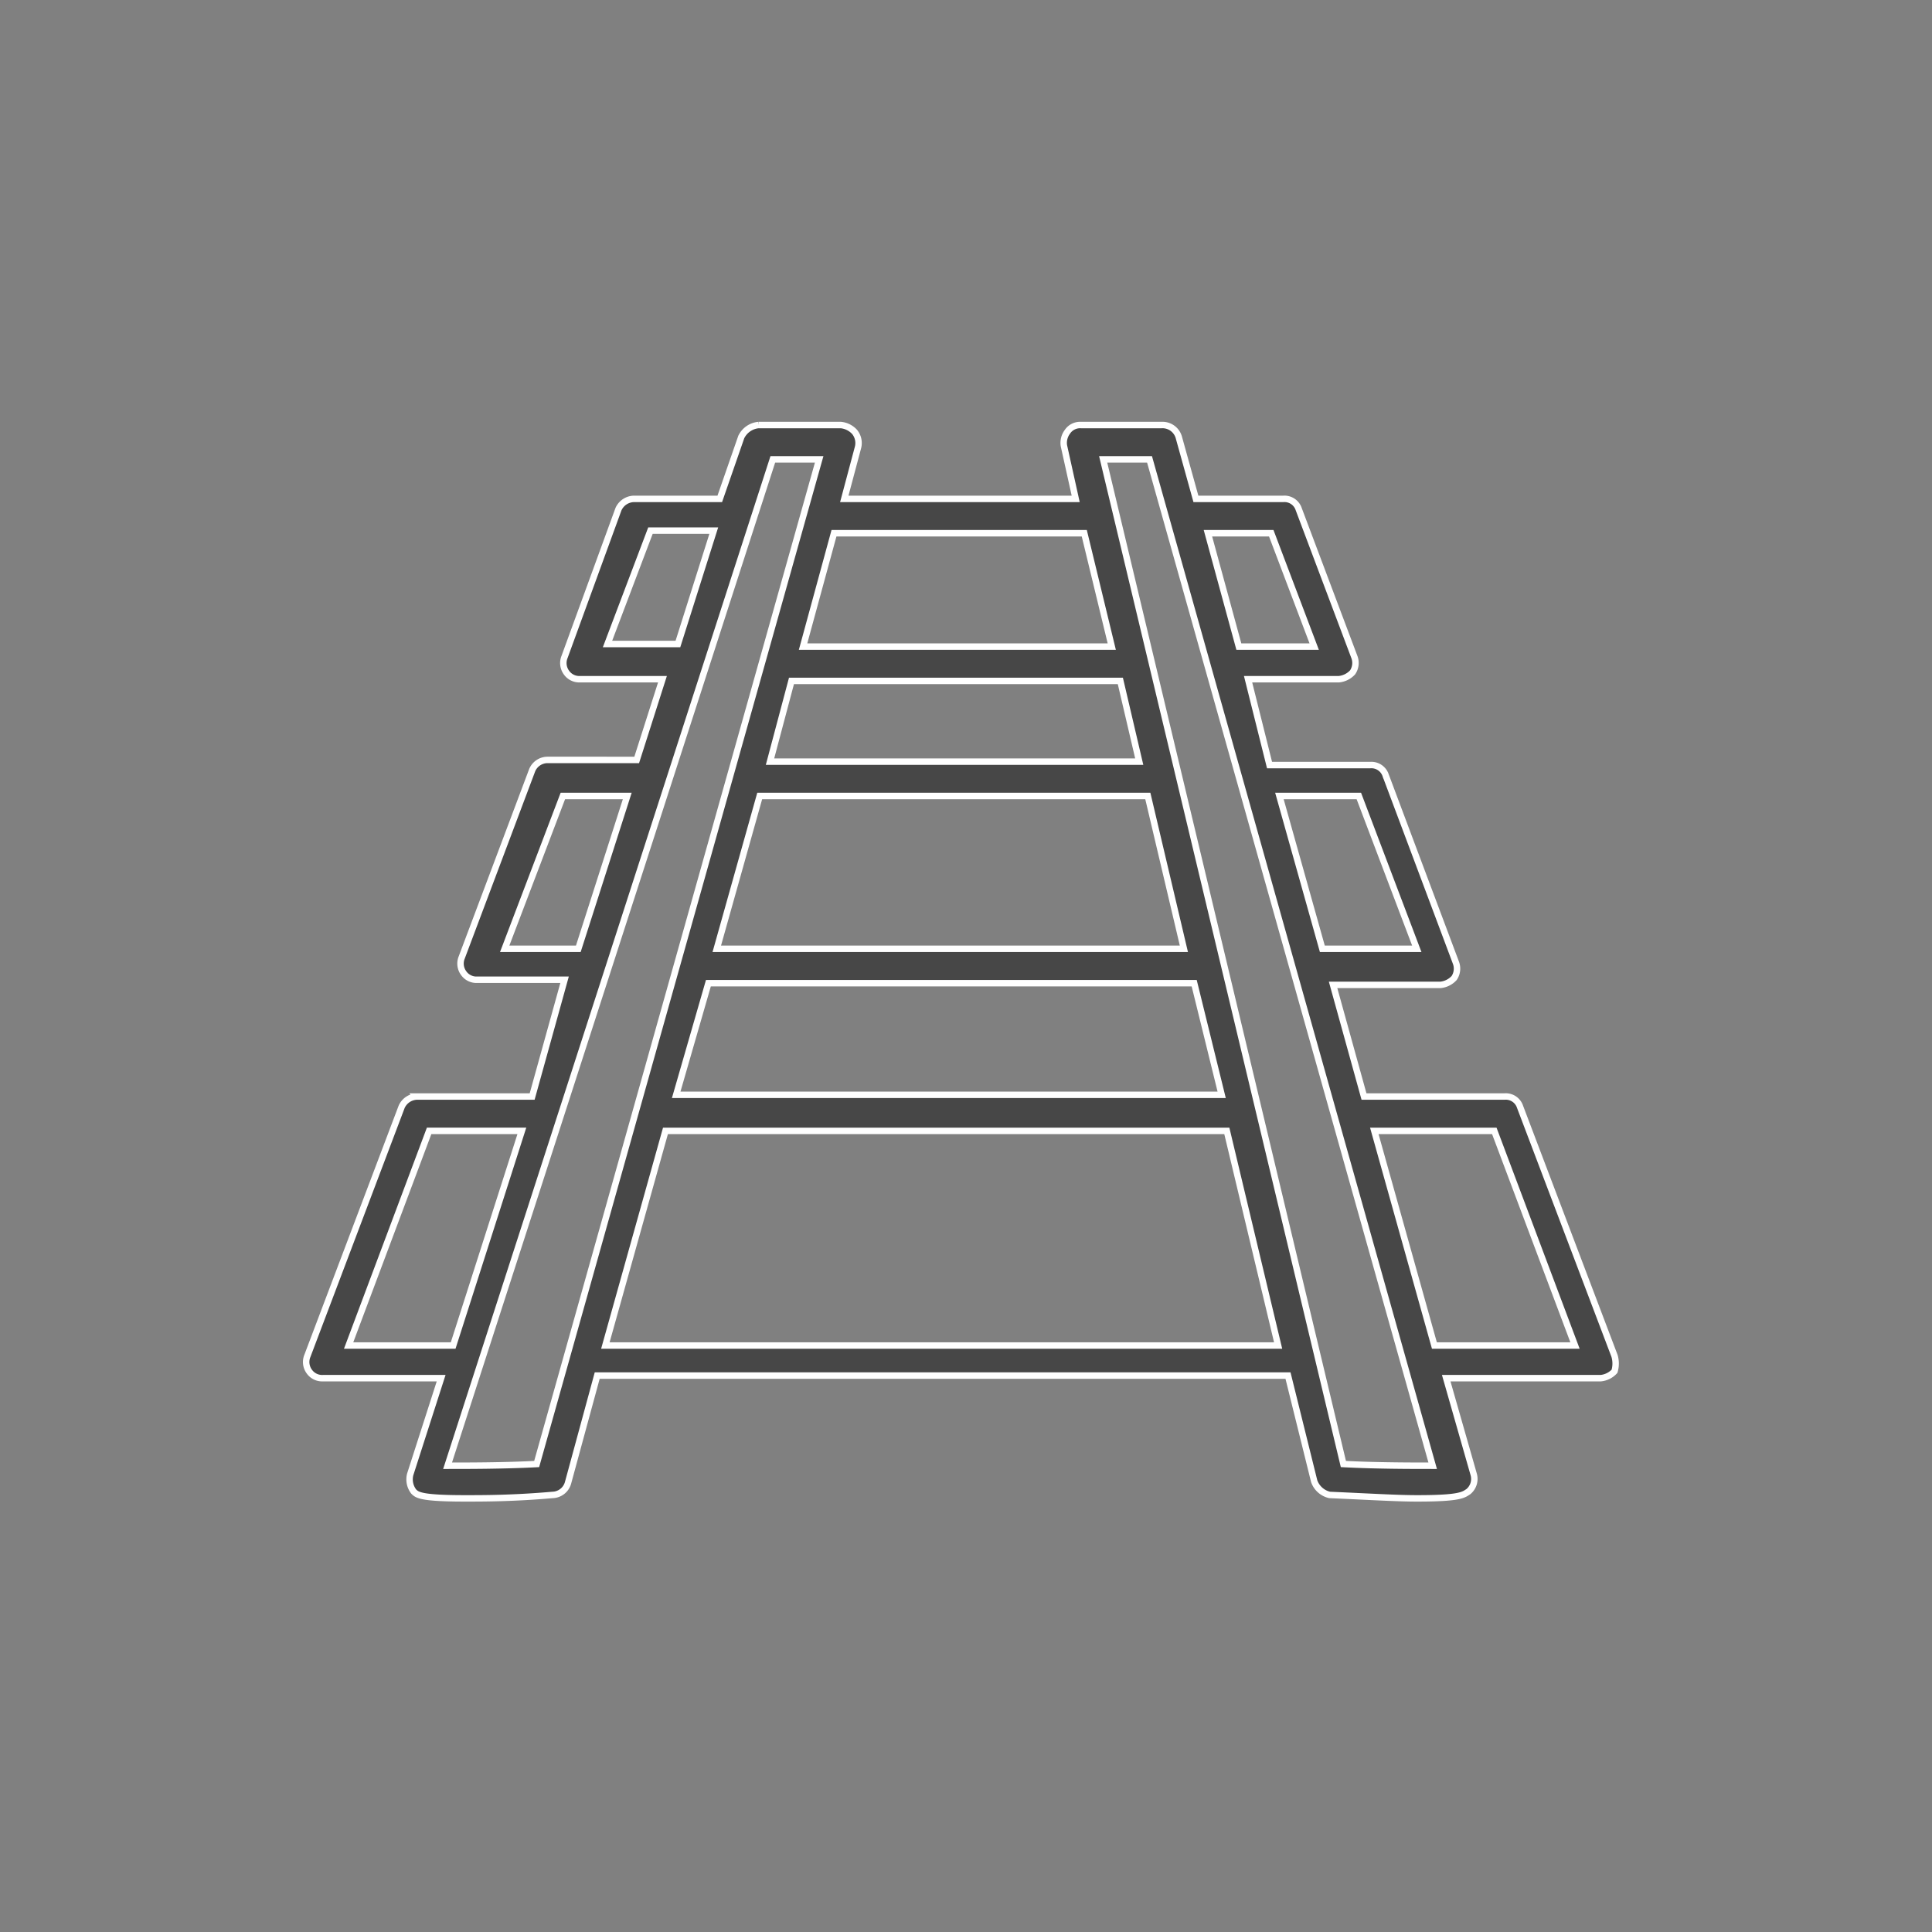 <?xml version="1.0" encoding="utf-8"?><svg data-name="Calque 1" xmlns="http://www.w3.org/2000/svg" viewBox="0 0 90 90"><rect x="0" y="0" width="90" height="90" fill="#808080" stroke="none"/><path d="M75.21 63.16l-4.4-11.6a.7.7 0 00-.72-.48h-6.55l-1.44-5.2h5a1 1 0 00.64-.32.78.78 0 00.08-.72l-3.27-8.72a.7.7 0 00-.72-.48h-4.69l-1-4h4.23a1 1 0 00.64-.32.78.78 0 00.08-.72l-2.59-6.88a.7.7 0 00-.72-.48h-4.07l-.8-2.88a.79.79 0 00-.8-.56h-3.76a.71.71 0 00-.63.32.86.86 0 00-.16.64l.55 2.48H39.33l.64-2.4a.82.82 0 00-.16-.72 1 1 0 00-.64-.32h-3.84a1 1 0 00-.8.56l-1 2.88h-4a.81.81 0 00-.72.48L26.3 30.6a.75.75 0 00.08.72.73.73 0 00.64.32h3.84l-1.2 3.76H25.5a.78.78 0 00-.71.48l-3.28 8.72a.75.75 0 00.08.72.73.73 0 00.64.32h4.07l-1.51 5.44h-5.36a.81.81 0 00-.72.48l-4.39 11.6a.75.75 0 00.08.72.73.73 0 00.64.32h5.51l-1.44 4.48a.93.93 0 00.16.8c.16.16.32.32 2.4.32.88 0 2.24 0 4.07-.16a.77.77 0 00.72-.56l1.36-5H60L61.22 69a1 1 0 00.72.64c1.84.08 3.12.16 4.08.16 2 0 2.15-.16 2.39-.32a.77.77 0 00.24-.8l-1.28-4.48h7.2a1 1 0 00.64-.32 1.26 1.26 0 000-.72zM63.3 37.08L66 44.2h-4.4l-2-7.12zm-4.08-12.24l2 5.28h-3.51l-1.44-5.28zm-8.71 0l1.28 5.28H37.41l1.44-5.28zM33 45.8h22.63l1.28 5.2H31.5zm.39-1.6l2-7.12h18.08l1.68 7.12zm2.48-8.72l1-3.76h15.32l.88 3.76zM28.3 30l2-5.28h2.95L31.58 30zm-4.79 14.2l2.71-7.12h3l-2.28 7.12zm-7.27 18.48l3.75-10h4.32l-3.2 10zM25 68.2c-1.51.08-3.19.08-4.15.08L36 21.4h2.16zm3.2-5.52l2.8-10h26.15l2.39 10zm34.38 5.52L51.39 21.4h2.16l13.19 46.88c-.96 0-2.64 0-4.16-.08zm4.24-5.52l-2.8-10h5.59l3.76 10z" fill="#474747" stroke="#fff" stroke-width=".3" data-name="Marché-public 2"/></svg>